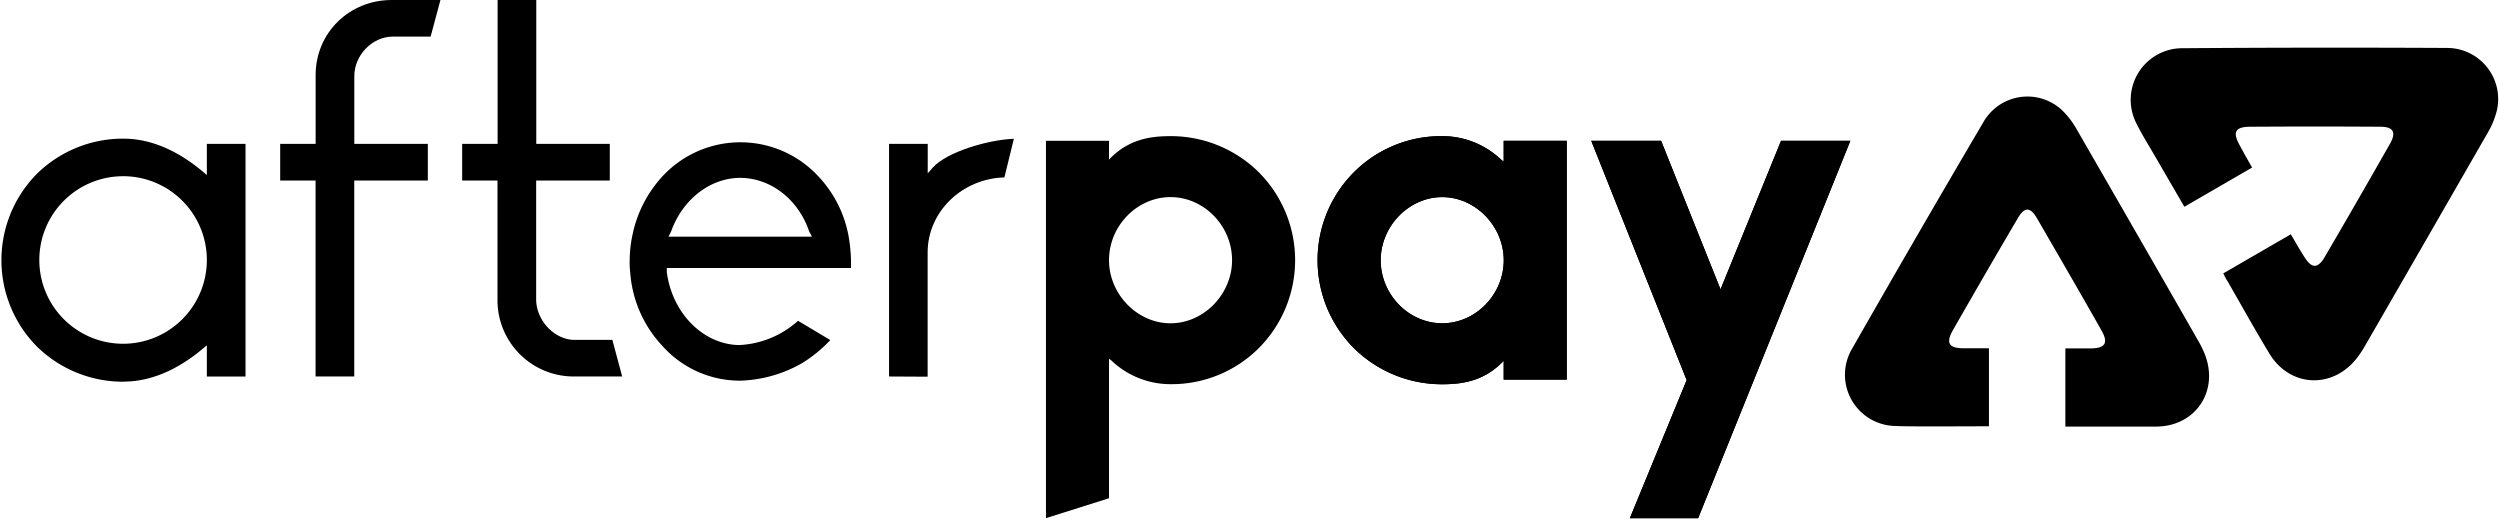 <svg viewBox="0 0 865.5 180" xmlns="http://www.w3.org/2000/svg"><path d="m435.74 59.58a43.14 43.14 0 0 1 0 61 42.69 42.69 0 0 1 -30.5 12.42 29.61 29.61 0 0 1 -20.4-8.12l-.9-.72v48.33l-21.83 6.89v-130.63h21.83v6.5l.9-.91c6.51-6.31 13.9-7.21 20.4-7.21a43.31 43.31 0 0 1 30.5 12.45m-9.2 30.5c0-11.91-9.75-21.84-21.3-21.84s-21.3 9.93-21.3 21.84c0 11.73 9.75 21.84 21.3 21.84s21.3-10.11 21.3-21.84"/><path d="m468.77 120.58a43.14 43.14 0 0 1 0-61 42.69 42.69 0 0 1 30.5-12.45 29.57 29.57 0 0 1 20.4 8.12l.9.72v-7.22h21.84v82.66h-21.84v-6.5l-.9.9c-6.5 6.32-13.9 7.22-20.4 7.22a43.33 43.33 0 0 1 -30.5-12.45m9.23-30.5c0 11.91 9.74 21.84 21.29 21.84s21.3-9.93 21.3-21.84c0-11.73-9.74-21.84-21.3-21.84s-21.29 10.11-21.29 21.84"/><path d="m468.77 120.58a43.14 43.14 0 0 1 0-61 42.69 42.69 0 0 1 30.5-12.45 29.57 29.57 0 0 1 20.4 8.12l.9.72v-7.22h21.84v82.66h-21.84v-6.5l-.9.9c-6.5 6.32-13.9 7.22-20.4 7.22a43.33 43.33 0 0 1 -30.5-12.45m9.23-30.5c0 11.91 9.74 21.84 21.29 21.84s21.3-9.93 21.3-21.84c0-11.73-9.74-21.84-21.3-21.84s-21.29 10.11-21.29 21.84"/><path d="m564.25 179.41 19.67-47.82-33.03-82.84h24.19l20.57 51.43 20.94-51.43h24l-52.7 130.66z"/><path d="m564.25 179.41 19.67-47.82-33.03-82.84h24.19l20.57 51.43 20.94-51.43h24l-52.7 130.66z"/><path d="m42.75 132.15a42.57 42.57 0 0 1 -29.94-12.15 42.52 42.52 0 0 1 0-59.86 42.51 42.51 0 0 1 29.94-12.14c11.43 0 21 6.05 27.11 11.12l1.75 1.46v-10.77h13.39v80.54h-13.39v-10.79l-1.75 1.44c-6.06 5.07-15.68 11.12-27.11 11.12m0-71.11a29 29 0 1 0 28.86 29 29 29 0 0 0 -28.86-29.01"/><path d="m109.25 130.34v-67.85h-12.25v-12.68h12.27v-23.81c0-14.58 11.58-26 26.36-26h16.85l-3.4 12.67h-13.08c-7.11 0-13.34 6.4-13.34 13.7v23.44h25.45v12.68h-25.47v67.85z"/><path d="m198.6 130.34a26.39 26.39 0 0 1 -26.37-26.34v-41.51h-12.23v-12.68h12.27v-49.81h13.39v49.81h25.45v12.68h-25.49v41.12c0 7.36 6.36 14.06 13.34 14.06h13.04l3.4 12.67z"/><path d="m256.25 131.79a36 36 0 0 1 -27.15-12.28 41.36 41.36 0 0 1 -10.93-25.36 25.61 25.61 0 0 1 -.18-3.71 44.09 44.09 0 0 1 1.06-9.52 42.49 42.49 0 0 1 10-19.55 36.78 36.78 0 0 1 54.56 0 40.74 40.74 0 0 1 10 19.5 54.55 54.55 0 0 1 1 11.91h-63.76v1.43c1.87 14.26 12.63 25.06 25.05 25.25a32.67 32.67 0 0 0 20.38-8.4l11.17 6.67a47.1 47.1 0 0 1 -9.89 8.06 45.75 45.75 0 0 1 -21.31 6m0-70.21c-10.35 0-20 7.47-23.92 18.58l-.13.24-.77 1.54h49.67l-1-1.9c-3.71-11-13.32-18.46-23.87-18.46"/><path d="m307.79 130.34v-80.53h13.39v10.19l1.82-2.06c4.74-5.24 18.7-9.51 28-9.9l-3.27 13.37c-14.73.43-26.58 11.91-26.58 26v43z"/><path d="m756.23 71.58 23.45-13.58c-2.59-4.55-2-3.45-4.32-7.74-2.5-4.55-1.56-6.34 3.61-6.38q22.57-.15 45.14 0c4.48 0 5.55 1.94 3.31 5.88q-11.16 19.64-22.56 39.14c-2.42 4.15-4.54 4.14-7.08.08s-1.91-3.14-4.7-7.87l-23.37 13.53a18.07 18.07 0 0 0 1.53 2.82c5.79 10.08 8.38 14.89 14.36 24.85 7.09 11.81 21.95 12.52 30.39 1.61a35.06 35.06 0 0 0 2.57-3.83q21.3-36.9 42.52-73.84a29.32 29.32 0 0 0 3.34-8 17.69 17.69 0 0 0 -17.32-21.65q-45.65-.24-91.3.09a17.88 17.88 0 0 0 -16.1 26.19c2 4 4.37 7.75 6.6 11.59 4.19 7.24 5.3 9.15 9.93 17.11"/><path d="m688.57 147.57c0-9.13 0-27 0-27s-3.74 0-8.8 0-6.21-1.82-3.67-6.27q11.1-19.44 22.46-38.75c2.24-3.82 4.23-4.16 6.69.09 7.47 12.94 15 25.86 22.33 38.85 2.36 4.15 1.29 6-3.46 6.12h-9.09v27.07h31.66c13.66-.2 21.67-12.6 16.52-25.28a34.71 34.71 0 0 0 -2-4.11q-21.01-36.68-42.13-73.29a29.15 29.15 0 0 0 -5.2-6.85 17.55 17.55 0 0 0 -27.2 4.08q-22.95 39-45.42 78.37a17.74 17.74 0 0 0 14.46 26.86c4.39.28 23.16.12 32.85.12"/></svg>